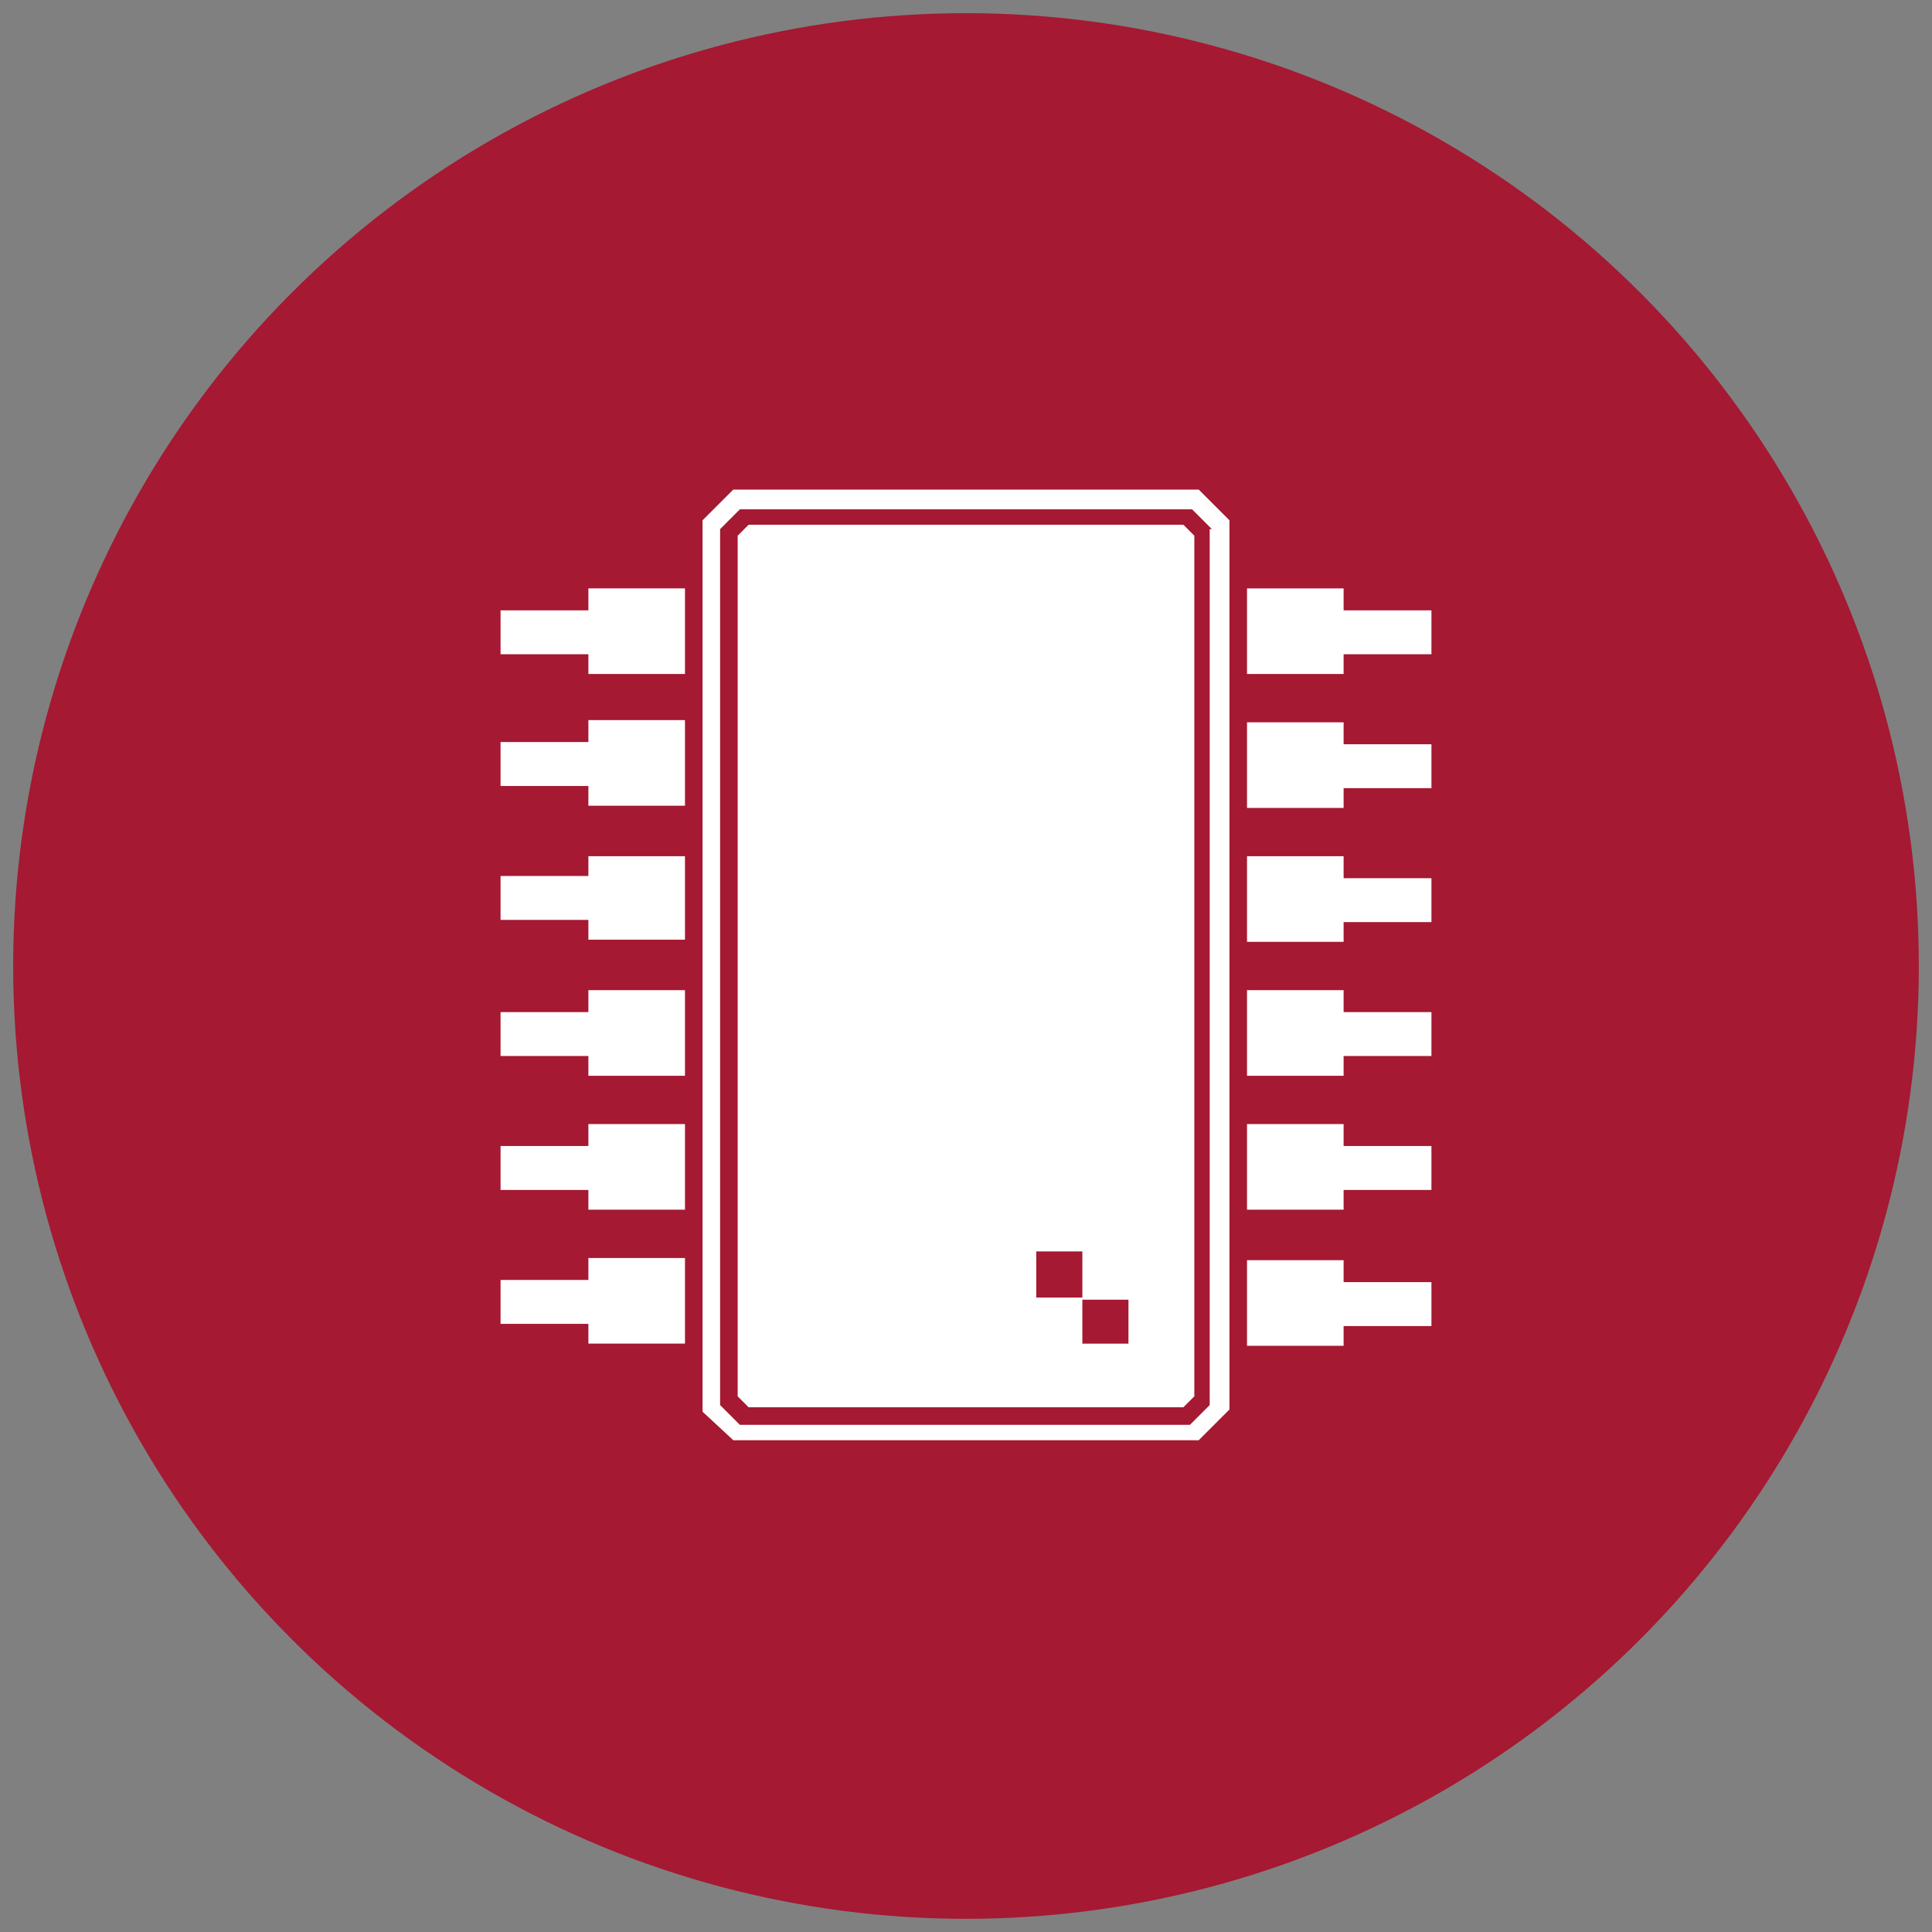 <?xml version="1.0" encoding="utf-8"?>
<!-- Generator: Adobe Illustrator 25.2.1, SVG Export Plug-In . SVG Version: 6.00 Build 0)  -->
<svg version="1.1" id="_x3C_圖層_x3E_" xmlns="http://www.w3.org/2000/svg" xmlns:xlink="http://www.w3.org/1999/xlink" x="0px"
	 y="0px" viewBox="0 0 88 88" style="enable-background:new 0 0 88 88;" xml:space="preserve">
<rect x="0" y="0" width="88" height="88" fill="#808080" stroke="none"/>
<style type="text/css">
	.st0{fill:#DE0024;}
	.st1{fill:#E3471F;}
	.st2{fill:#666666;}
	.st3{fill-rule:evenodd;clip-rule:evenodd;fill:#666666;}
	.st4{fill:#FFFFFF;stroke:#A51932;stroke-width:2.954;stroke-miterlimit:10;}
	.st5{fill:none;stroke:#A51932;stroke-width:2.954;stroke-linecap:round;stroke-miterlimit:10;}
	.st6{fill:none;stroke:#A51932;stroke-width:2.954;stroke-miterlimit:10;}
	.st7{fill:#FFFFFF;stroke:#A51932;stroke-width:2.954;stroke-linecap:round;stroke-miterlimit:10;}
	.st8{fill:none;stroke:#A51932;stroke-width:3.169;stroke-linecap:round;stroke-linejoin:round;stroke-miterlimit:10;}
	.st9{fill:#A51932;}
	.st10{fill:#FFFFFF;}
	.st11{opacity:0.5;fill:none;stroke:#FFFFFF;stroke-width:12;stroke-miterlimit:10;stroke-dasharray:3;}
	.st12{opacity:0.5;fill:#FFFFFF;}
	.st13{fill:#FFFFFF;stroke:#A51932;stroke-width:3;stroke-miterlimit:10;}
	.st14{fill:none;stroke:#FFFFFF;stroke-width:0.995;stroke-miterlimit:10;}
	.st15{opacity:0.5;fill:none;stroke:#FFFFFF;stroke-width:10;stroke-miterlimit:10;stroke-dasharray:3;}
	.st16{opacity:0.5;fill-rule:evenodd;clip-rule:evenodd;fill:url(#SVGID_1_);}
	.st17{opacity:0.5;fill-rule:evenodd;clip-rule:evenodd;fill:url(#SVGID_2_);}
	.st18{fill:#A51932;stroke:#A51932;stroke-width:2.493;stroke-miterlimit:10;}
	.st19{fill:none;stroke:#FFFFFF;stroke-width:1.651;stroke-miterlimit:10;}
	.st20{fill:none;stroke:#FFFFFF;stroke-miterlimit:10;}
	.st21{fill:none;stroke:#FFFFFF;stroke-width:3;stroke-miterlimit:10;}
	.st22{fill:#B7BEC0;}
	.st23{fill:#B1B2B0;}
	.st24{clip-path:url(#SVGID_4_);fill:#B1B2B0;}
	.st25{clip-path:url(#SVGID_4_);}
	.st26{fill:none;stroke:#FFFFFF;stroke-width:5.612;stroke-linecap:round;stroke-linejoin:round;stroke-miterlimit:10;}
	.st27{opacity:0.5;fill-rule:evenodd;clip-rule:evenodd;fill:url(#SVGID_9_);}
	.st28{fill:#7F7F7F;}
	.st29{fill:none;stroke:#FFFFFF;stroke-width:11.454;stroke-miterlimit:10;}
	.st30{fill:#A51932;stroke:#A51932;stroke-width:2.434;stroke-miterlimit:10;}
	.st31{fill:#FFFFFF;stroke:#A51932;stroke-width:0.383;stroke-miterlimit:10;}
	.st32{fill:none;stroke:#A51932;stroke-width:0.469;stroke-miterlimit:10;}
	.st33{fill:#FFFFFF;stroke:#A51932;stroke-width:0.353;stroke-miterlimit:10;}
	.st34{fill:none;stroke:#A51932;stroke-width:0.353;stroke-miterlimit:10;}
	.st35{fill:none;stroke:#A51932;stroke-width:0.406;stroke-miterlimit:10;}
	.st36{fill:none;stroke:#A51932;stroke-width:0.443;stroke-miterlimit:10;}
	.st37{fill:none;stroke:#A51932;stroke-width:0.348;stroke-miterlimit:10;}
	.st38{fill:none;stroke:#A51932;stroke-width:0.293;stroke-miterlimit:10;}
	.st39{fill:none;stroke:#A51932;stroke-width:0.292;stroke-miterlimit:10;}
	.st40{fill:#FFFFFF;stroke:#A51932;stroke-width:0.358;stroke-miterlimit:10;}
	.st41{fill:none;stroke:#A51932;stroke-width:0.358;stroke-miterlimit:10;}
</style>
<g>
	<circle class="st9" cx="44" cy="44" r="43.4"/>
	<path class="st10" d="M26.8,26.8h4.4v3.9h-4.4v-0.9h-4v-2h4V26.8z M26.8,46.1h-4v2h4V49h4.4v-3.9h-4.4V46.1z M26.8,52.2h-4v2h4v0.9
		h4.4v-3.9h-4.4V52.2z M26.8,58.3h-4v2h4v0.9h4.4v-3.9h-4.4V58.3z M26.8,39.9h-4v2h4v0.9h4.4V39h-4.4V39.9z M26.8,33.8h-4v2h4v0.9
		h4.4v-3.9h-4.4V33.8z M61.2,32.9h-4.4v3.9h4.4v-0.9h4v-2h-4V32.9z M61.2,45.1h-4.4V49h4.4v-0.9h4v-2h-4V45.1z M61.2,39h-4.4v3.9
		h4.4v-0.9h4v-2h-4V39z M53.9,23.9l0.5,0.5v39.2l-0.5,0.5H34.1l-0.5-0.5V24.4l0.5-0.5H53.9z M51.4,59.2h-2.1V57h-2.1v2.1h2.1v2.1
		h2.1V59.2z M61.2,57.4h-4.4v3.9h4.4v-0.9h4v-2h-4V57.4z M54.6,22.3l1.4,1.4v40.5l-1.4,1.4H33.4L32,64.3V23.7l1.4-1.4H54.6z
		 M55.2,24.1l-0.9-0.9H33.7l-0.9,0.9v39.9l0.9,0.9h20.5l0.9-0.9V24.1z M61.2,51.2h-4.4v3.9h4.4v-0.9h4v-2h-4V51.2z M61.2,27.7v-0.9
		h-4.4v3.9h4.4v-0.9h4v-2H61.2z"/>
</g>
</svg>

